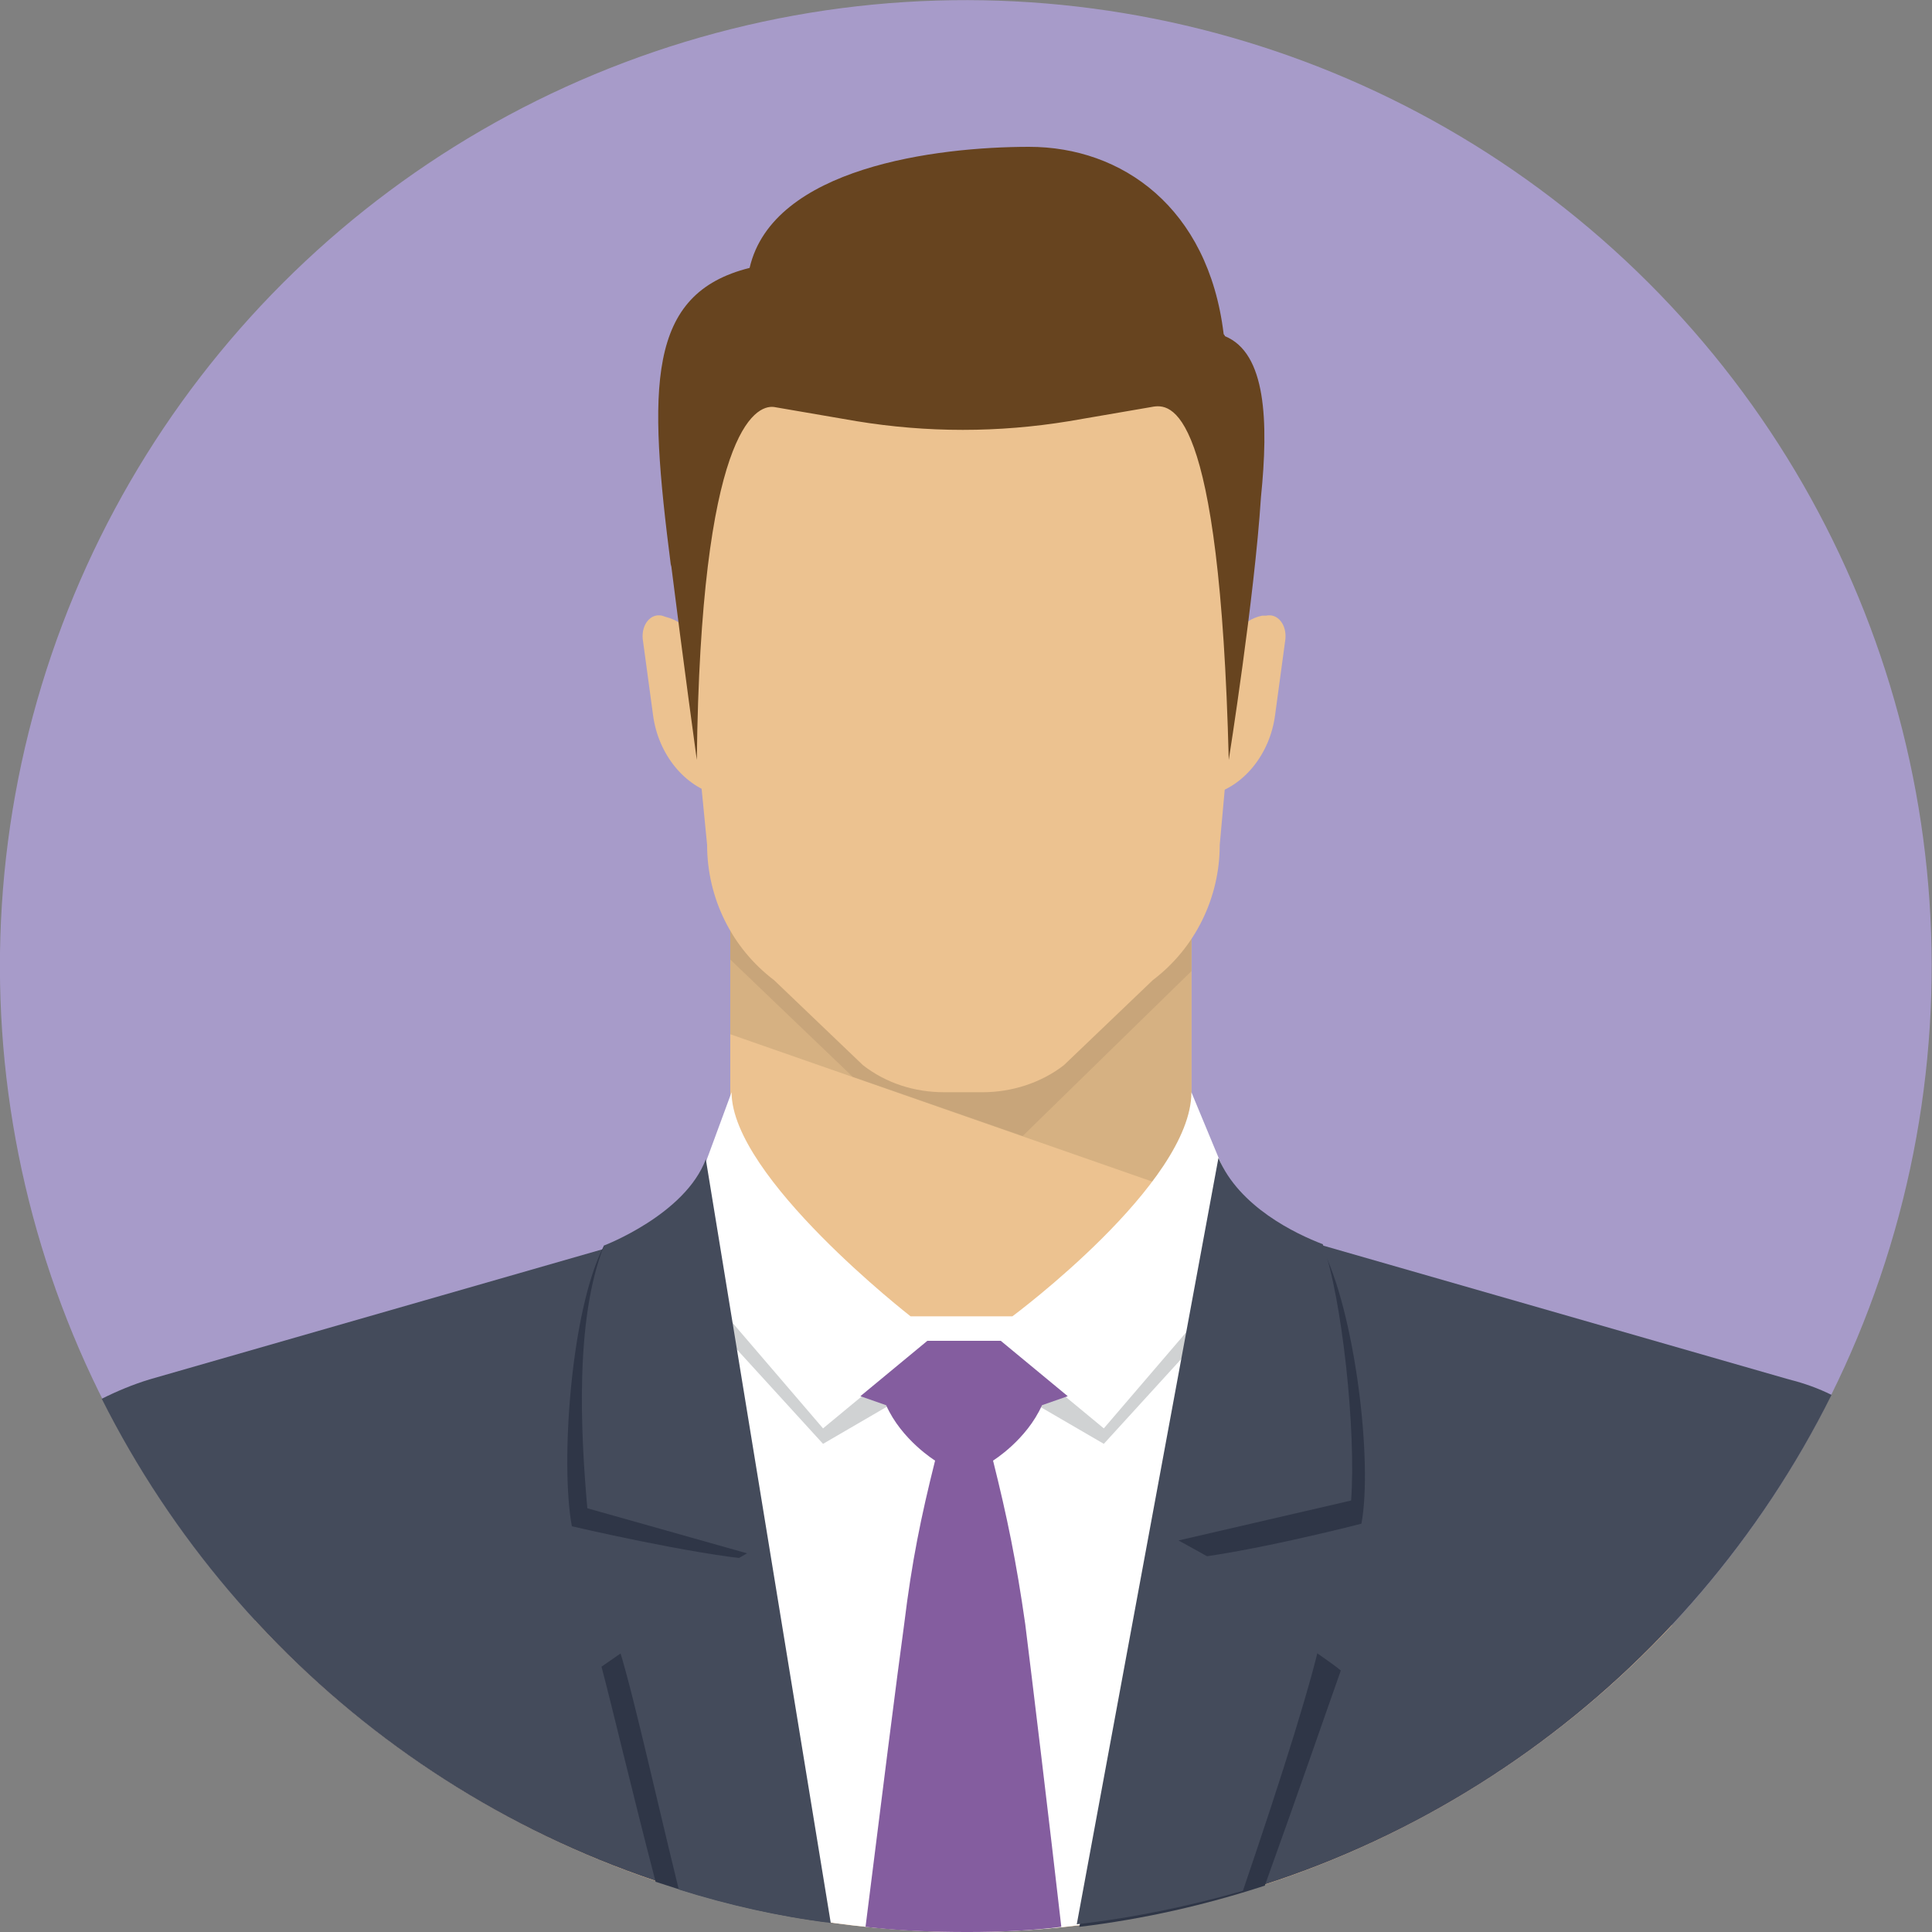<?xml version="1.0" encoding="utf-8"?>
<!-- Generator: Adobe Illustrator 25.2.3, SVG Export Plug-In . SVG Version: 6.00 Build 0)  -->
<svg version="1.1" id="_x31_" xmlns="http://www.w3.org/2000/svg" xmlns:xlink="http://www.w3.org/1999/xlink" x="0px" y="0px"
	 viewBox="0 0 150 150" style="enable-background:new 0 0 150 150;" xml:space="preserve">
<rect x="0" y="0" width="150" height="150" fill="#808080" stroke="none"/>
<style type="text/css">
	.st0{fill-rule:evenodd;clip-rule:evenodd;fill:#A79BC9;}
	.st1{fill-rule:evenodd;clip-rule:evenodd;fill:#ECC290;}
	.st2{fill-rule:evenodd;clip-rule:evenodd;fill:#D6B182;}
	.st3{fill-rule:evenodd;clip-rule:evenodd;fill:#C8A57A;}
	.st4{fill-rule:evenodd;clip-rule:evenodd;fill:#444B5B;}
	.st5{fill-rule:evenodd;clip-rule:evenodd;fill:#FFFFFF;}
	.st6{fill-rule:evenodd;clip-rule:evenodd;fill:#D0D2D3;}
	.st7{fill-rule:evenodd;clip-rule:evenodd;fill:#2F3647;}
	.st8{fill-rule:evenodd;clip-rule:evenodd;fill:#845D9F;}
	.st9{fill-rule:evenodd;clip-rule:evenodd;fill:#67441F;}
</style>
<g>
	<ellipse transform="matrix(0.707 -0.707 0.707 0.707 -31.066 75)" class="st0" cx="75" cy="75" rx="75" ry="75"/>
	<rect x="56.7" y="67.2" class="st1" width="35.8" height="26.3"/>
	<polygon class="st2" points="92.5,92.8 56.7,80.3 56.7,67.2 92.5,67.2 	"/>
	<polygon class="st3" points="92.5,75.4 79.4,88.2 66.2,83.6 56.7,74.5 56.7,67.2 92.5,67.2 	"/>
	<path class="st1" d="M74.7,17.1c12.1,0,22.4,9.8,22.4,21.9l-2.4,26.6c0,4.1-1.9,8-5.2,10.5l-6.9,6.6c-1.8,1.4-4.1,2.1-6.3,2.1h-1.5
		h-1.5c-2.3,0-4.5-0.7-6.3-2.1l-6.9-6.6c-3.3-2.5-5.2-6.4-5.2-10.5L52.3,39C52.3,26.9,62.6,17.1,74.7,17.1z"/>
	<path class="st1" d="M93.6,61.8l0.4-0.1c2.5-0.6,4.6-3.1,5-6.2l0.8-5.9c0.1-1.1-0.6-2-1.5-1.8L98,47.8c-1.6,0.3-2.8,1.9-3.1,3.8
		L93.6,61.8z"/>
	<path class="st1" d="M56.1,61.8l-0.4-0.1c-2.5-0.6-4.6-3.1-5-6.2l-0.8-5.9c-0.1-1.1,0.6-2,1.5-1.8l0.3,0.1c1.6,0.4,2.8,1.9,3.1,3.9
		L56.1,61.8z"/>
	<path class="st1" d="M117.6,105.1c-20.5-7.9-25.9-12.7-25.9-12.7H74.9h-0.1H57.9c0,0-5.4,4.8-25.9,12.7
		c-7.9,3.1-11.3,11.3-12.2,20.7C33.6,140.7,53.2,150,75,150c21.6,0,41.1-9.2,54.8-23.8C129,116.6,125.6,108.2,117.6,105.1z"/>
	<path class="st4" d="M138.9,107.1l-36.2-10.4l-9.1,3.9l-9.4,48.8c25.5-3.1,47-19,58-41.1C141.2,107.8,140.1,107.4,138.9,107.1z"/>
	<path class="st4" d="M55.9,100.6l-8.1-3.9l-36.2,10.4c-1.3,0.4-2.5,0.9-3.7,1.5c10.8,21.5,31.6,37.1,56.4,40.6L55.9,100.6z"/>
	<path class="st5" d="M92.5,84.8c0,7.1-13.9,17.4-13.9,17.4h-7.9c0,0-13.9-10.8-13.9-17.4l-3.5,9.5l10.1,54.8
		c3.8,0.6,7.7,0.9,11.6,0.9c3.4,0,6.7-0.2,10-0.7l11.4-55.1L92.5,84.8z"/>
	<polygon class="st6" points="77.6,104.2 85.7,110.9 93.5,101.8 93,104.1 85.7,112.1 80.2,108.9 	"/>
	<polygon class="st6" points="72,104.2 63.9,110.9 56.1,101.8 56.6,104.1 63.9,112.1 69.4,108.9 	"/>
	<path class="st7" d="M91.4,121.1c5-0.4,14.3-2.8,14.3-2.8c0.9-4.8-0.5-16.5-3.1-21.5c-5.8,6.5-13.2,22.6-13.2,22.6l-5.6,30.2
		c5-0.6,9.8-1.7,14.4-3.2c2.7-7.5,4.8-13.6,5.9-16.7C103,128.7,91.4,121.1,91.4,121.1z"/>
	<path class="st7" d="M46.9,96.7c-2.6,5-3.4,17-2.5,21.8c0,0,9.4,2.2,14.3,2.6c0,0-10.7,7.4-12,8.3c0.9,3.4,2.3,9.4,4.2,16.7
		c4.2,1.4,8.5,2.5,13,3.1l-6-33.9C57.9,115.3,52.7,103.2,46.9,96.7z"/>
	<g>
		<path class="st4" d="M54.8,90c-1.6,4.3-7.9,6.7-7.9,6.7c-2.3,5.8-1.8,14.7-1.3,20.4l12.4,3.5l-10.4,6c1.2,3.2,2.8,10.7,5.1,20.1
			c3.8,1.2,7.8,2.1,11.8,2.6L54.8,90z"/>
		<path class="st4" d="M91.5,119.6l13.4-3.1c0.4-5.4-0.7-15.7-2.2-19.9c-2.1-0.8-6.5-2.9-8.1-6.7l-11,59.5c4.4-0.5,8.7-1.4,12.9-2.6
			c3.1-9.1,5.5-16.7,6.2-20.3C100.7,124.6,91.5,119.6,91.5,119.6z"/>
	</g>
	<path class="st8" d="M77.1,113.4c0,0,2.6-1.6,3.8-4.3l2-0.7l-5.2-4.3h-2.8h-0.1H72l-5.2,4.3l2,0.7c1.2,2.7,3.8,4.3,3.8,4.3
		c-1.1,4.4-1.8,7.8-2.4,12.7c-0.5,3.6-1.9,14.7-3,23.5c2.6,0.3,5.2,0.4,7.9,0.4c2.5,0,4.9-0.1,7.3-0.4c-0.9-7.9-2.3-19.5-2.8-23.5
		C78.9,121.2,78.2,117.8,77.1,113.4z"/>
	<path class="st9" d="M95.1,26.1c0-0.1-0.1-0.1-0.1-0.2c-1.2-9.8-7.9-14.5-15.1-14.5c-7.2,0-19.9,1.6-21.7,9.4
		c-8,2-7.9,9.2-6.1,23.2c0,0,0-0.1,0-0.2C53,51,54.1,59,54.1,59c0.3-25.4,4.5-27.6,6-27.4l6.4,1.1c5.5,0.9,11,0.9,16.5,0l6.4-1.1
		c1.5-0.3,5.3-0.4,6,27.4c0,0,2-12.6,2.5-20.4C98.5,32.7,98.3,27.4,95.1,26.1z"/>
</g>
</svg>
